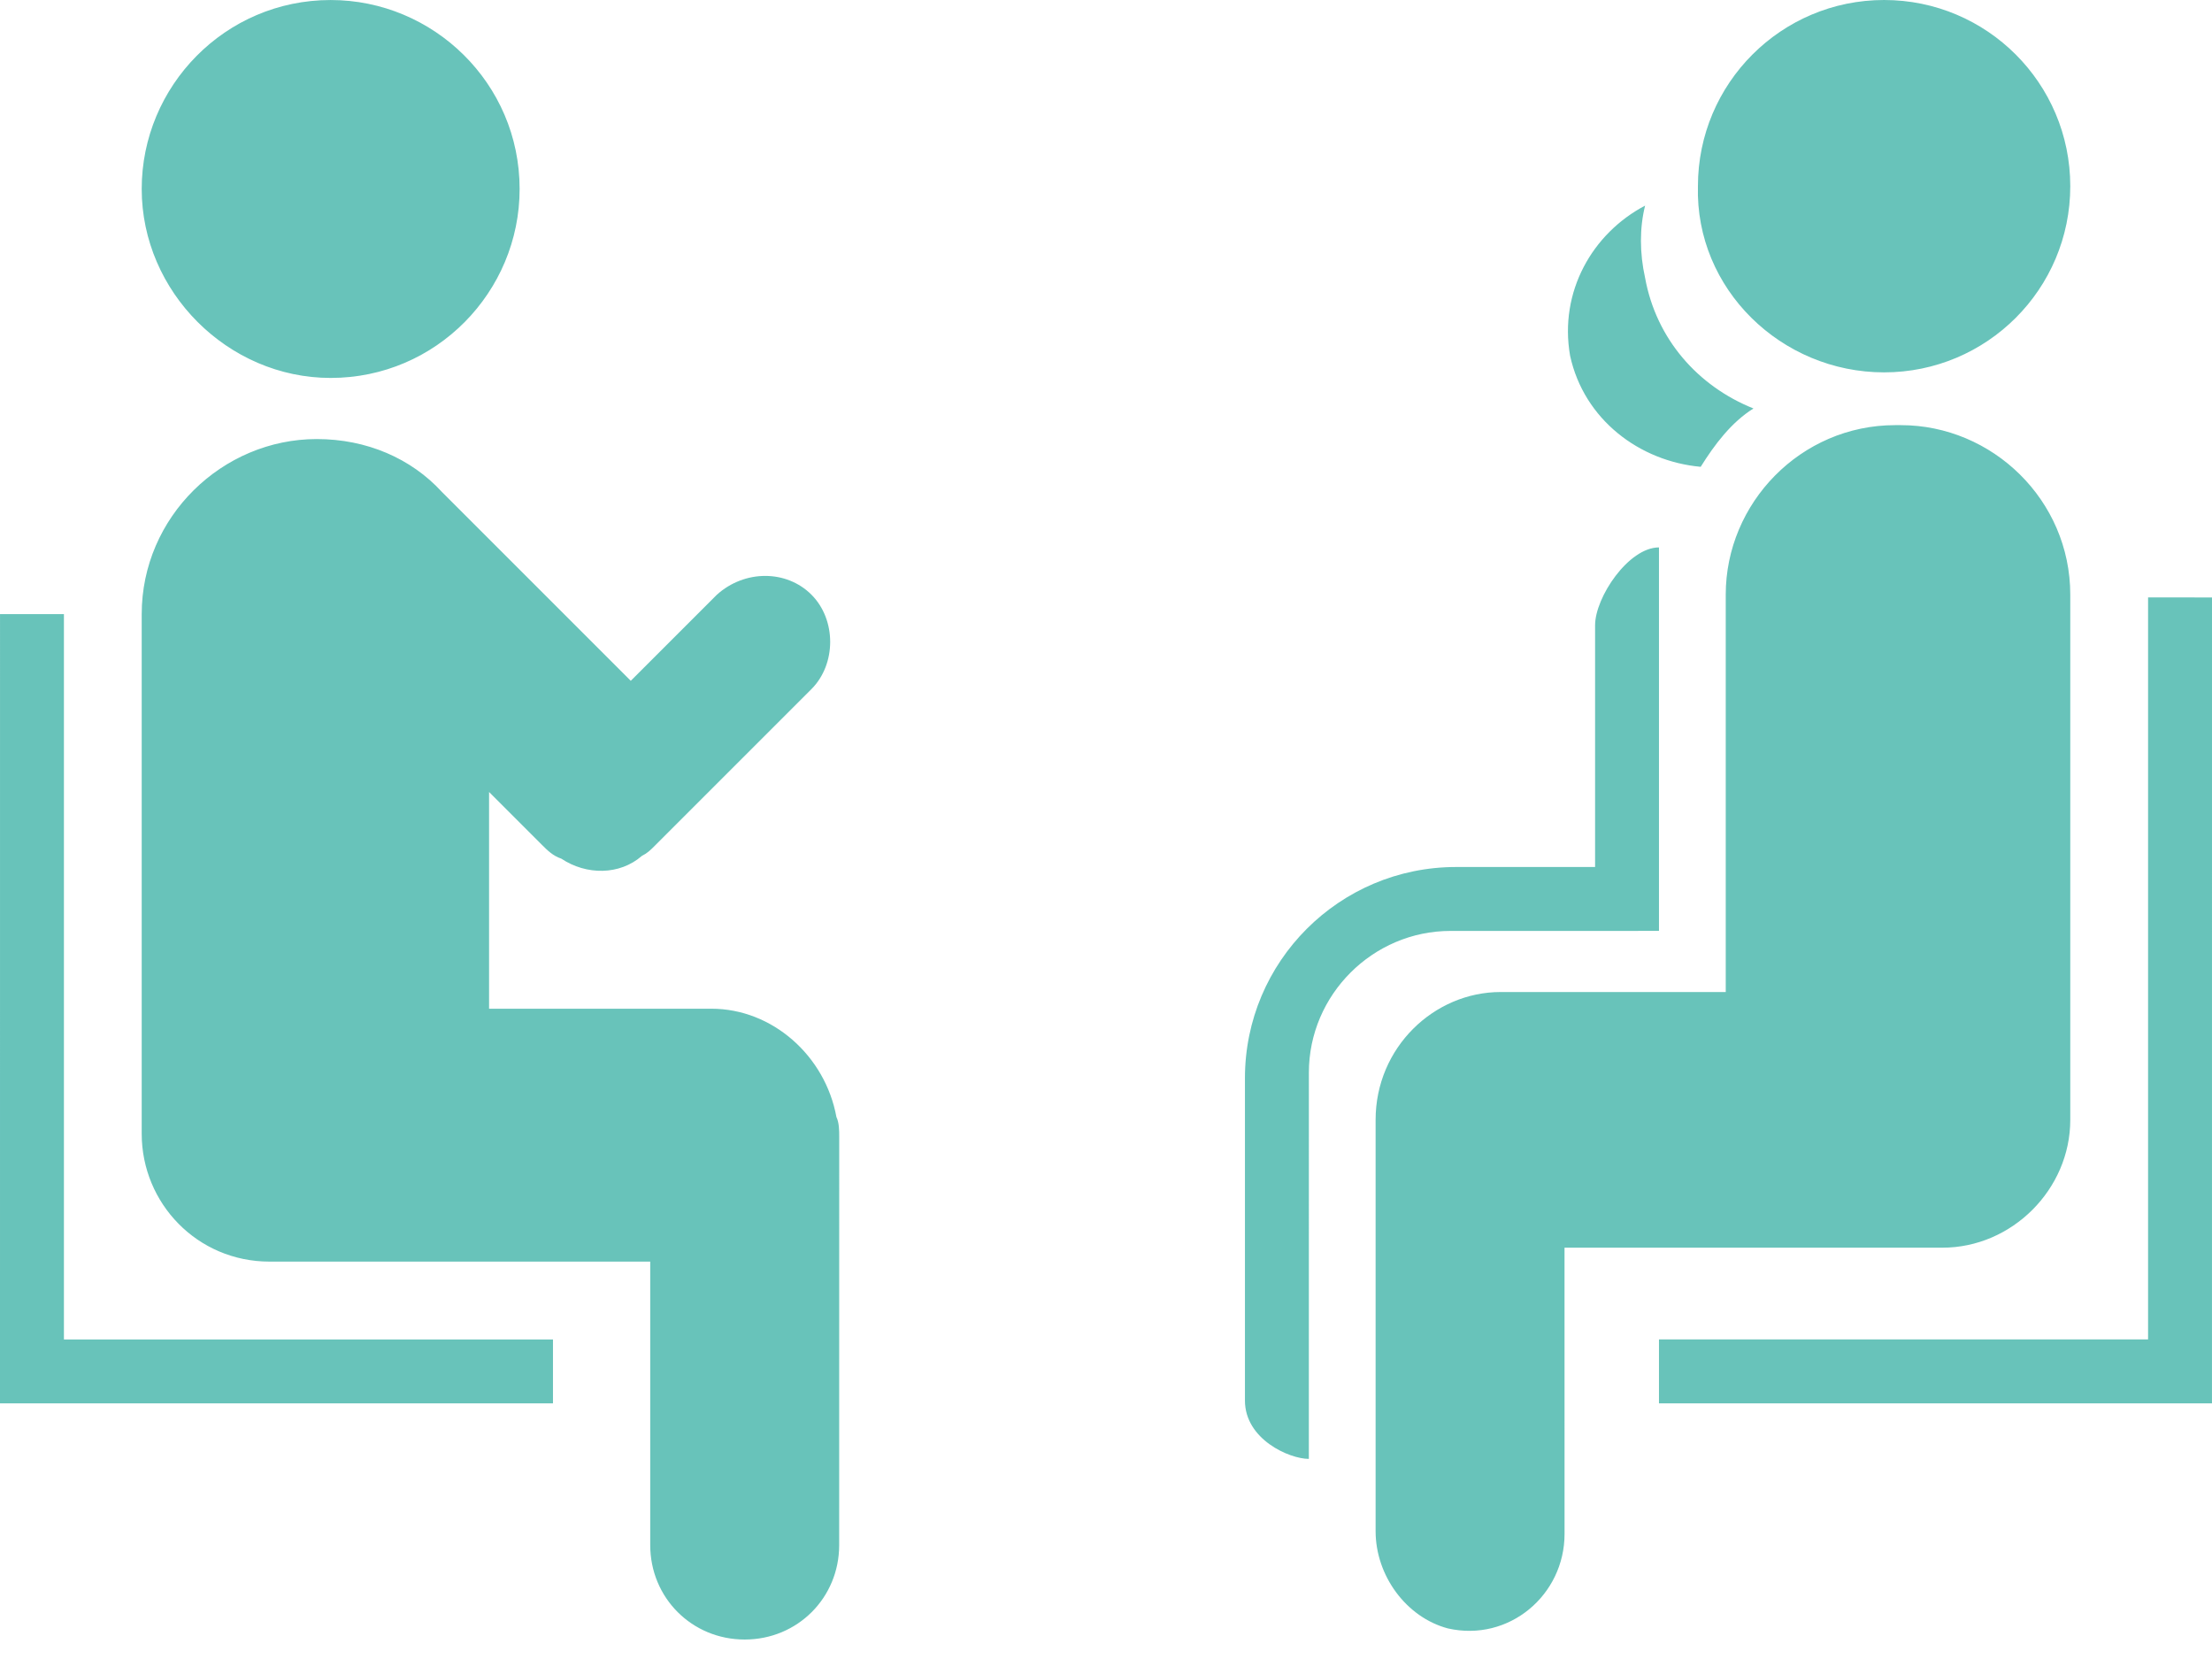 <svg width="112" height="84" viewBox="0 0 112 84" fill="none" xmlns="http://www.w3.org/2000/svg">
<path d="M16.742 19.136C22.089 19.136 26.31 14.774 26.31 9.568C26.31 4.222 21.948 0.001 16.742 0.001C11.396 0.001 7.175 4.362 7.175 9.568C7.175 14.774 11.537 19.136 16.742 19.136ZM36.019 51.074H24.763V40.1L27.435 42.773C27.716 43.053 27.998 43.336 28.421 43.476C29.687 44.32 31.375 44.32 32.501 43.336C32.782 43.195 32.924 43.055 33.204 42.773L33.767 42.21C33.908 42.069 34.048 41.929 34.19 41.787L41.084 34.893C42.351 33.626 42.351 31.375 41.084 30.109C39.817 28.844 37.707 28.844 36.3 30.11L31.938 34.471L22.371 24.904C20.823 23.215 18.572 22.231 16.039 22.231C11.255 22.231 7.175 26.171 7.175 31.095V57.406C7.175 60.924 9.989 63.879 13.647 63.879H32.923V78.23C32.923 80.903 35.034 83.014 37.706 83.014C40.379 83.014 42.49 80.903 42.49 78.23L42.492 57.547C42.492 57.266 42.492 56.843 42.351 56.561C41.787 53.466 39.114 51.074 36.019 51.074L36.019 51.074ZM3.237 31.095H0.001L0 71.055H27.999V67.82H3.237L3.237 31.095ZM95.397 18.854C100.604 18.854 104.824 14.633 104.824 9.427C104.824 4.221 100.604 0 95.397 0C90.191 0 85.971 4.221 85.971 9.427C85.83 14.633 90.191 18.854 95.397 18.854ZM104.824 56.702V30.109C104.824 25.325 100.884 21.526 96.242 21.526H95.961C91.177 21.526 87.379 25.467 87.379 30.109V50.229H75.982C72.605 50.229 69.651 53.044 69.651 56.702V57.124V57.547V77.526C69.651 79.778 71.199 81.888 73.308 82.451C76.404 83.154 79.218 80.762 79.218 77.667L79.216 63.174H98.351C101.87 63.174 104.824 60.219 104.824 56.702L104.824 56.702ZM108.763 30.249V67.818L83.999 67.819V71.055H111.999L112 30.251L108.763 30.249ZM83.999 47.134V27.717C82.451 27.717 80.764 30.249 80.764 31.657V43.899H73.728C67.819 43.899 63.035 48.683 63.035 54.592V70.913C63.035 72.882 65.287 73.868 66.271 73.868L66.272 54.31C66.272 50.37 69.508 47.135 73.448 47.135L83.999 47.134ZM86.111 23.636C86.814 22.511 87.659 21.385 88.783 20.682C85.969 19.556 83.859 17.164 83.296 14.069C83.015 12.803 83.015 11.537 83.296 10.411C80.623 11.818 78.935 14.772 79.498 18.009C80.201 21.245 83.015 23.356 86.111 23.636L86.111 23.636Z" fill="#68C3BA"/>
</svg>
